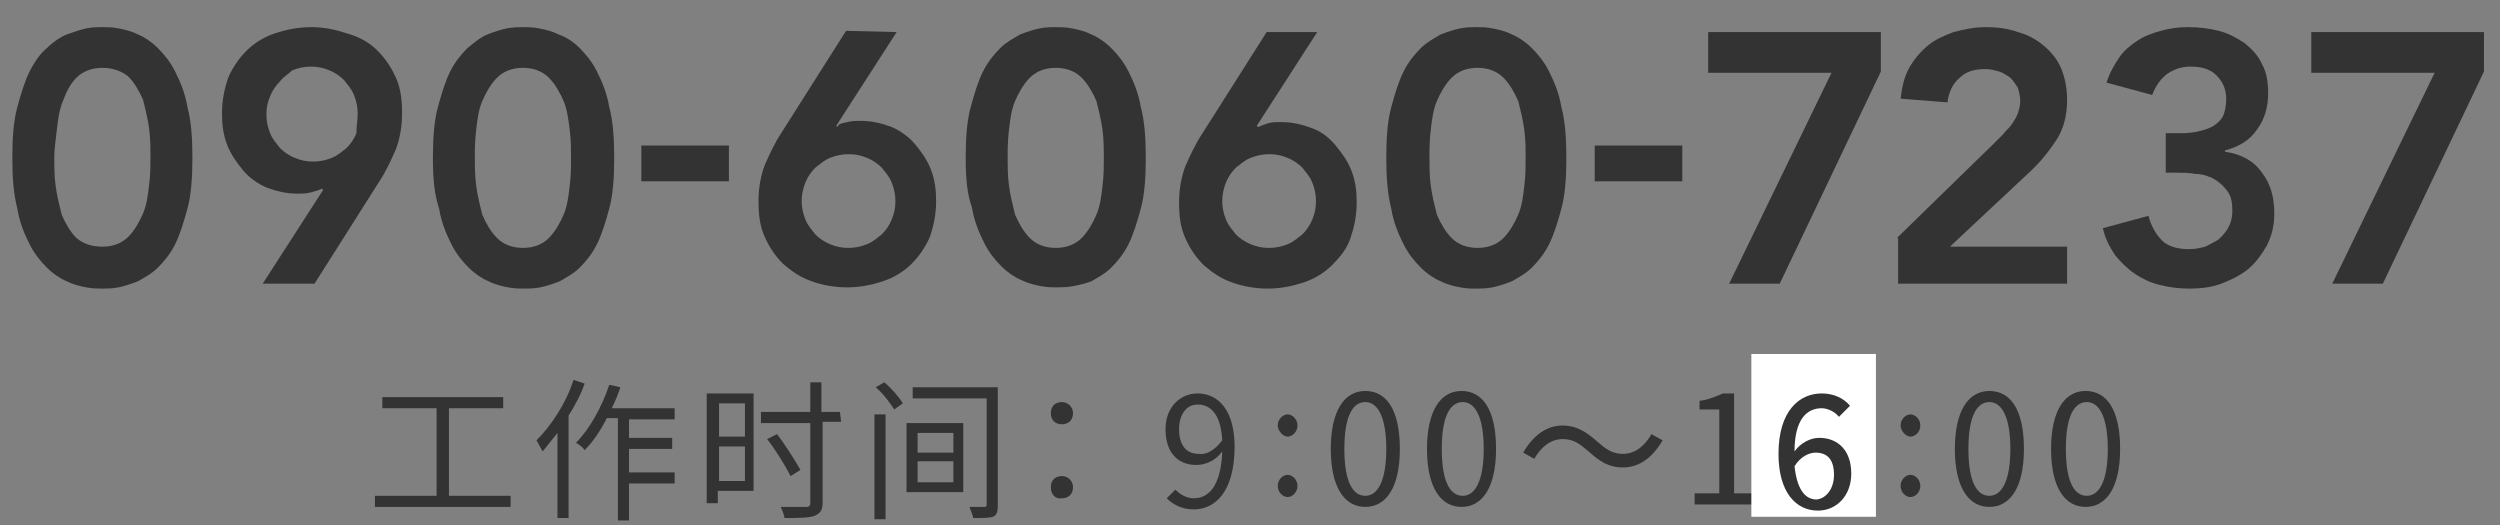 <?xml version="1.0" encoding="utf-8"?>
<!-- Generator: Adobe Illustrator 24.3.0, SVG Export Plug-In . SVG Version: 6.00 Build 0)  -->
<svg version="1.1" id="レイヤー_1" xmlns="http://www.w3.org/2000/svg" xmlns:xlink="http://www.w3.org/1999/xlink" x="0px"
	 y="0px" viewBox="0 0 202.7 42.6" style="enable-background:new 0 0 202.7 42.6;" xml:space="preserve">
<rect x="0" y="0" width="202.7" height="42.6" fill="#808080" stroke="none"/>
<style type="text/css">
	.st0{enable-background:new    ;}
	.st1{fill:#333333;}
	.st2{fill:#FFFFFF;}
</style>
<g class="st0">
	<path class="st1" d="M1,12.8c0-1.6,0.1-3,0.4-4.1s0.6-2.1,1-2.9s0.9-1.5,1.4-1.9C4.3,3.4,4.9,3,5.4,2.8C6,2.6,6.5,2.4,7,2.3
		c0.5-0.1,1-0.1,1.3-0.1s0.8,0,1.3,0.1s1,0.2,1.6,0.5c0.5,0.2,1.1,0.6,1.6,1.1s1,1.1,1.4,1.9s0.8,1.7,1,2.9c0.3,1.1,0.4,2.5,0.4,4.1
		s-0.1,3-0.4,4.1c-0.3,1.1-0.6,2.1-1,2.9s-0.9,1.4-1.4,1.9s-1.1,0.8-1.6,1.1c-0.5,0.2-1.1,0.4-1.6,0.5s-1,0.1-1.3,0.1
		s-0.8,0-1.3-0.1s-1-0.2-1.6-0.5c-0.5-0.2-1.1-0.6-1.6-1.1s-1-1.1-1.4-1.9s-0.8-1.7-1-2.9C1.1,15.7,1,14.4,1,12.8z M4.4,12.8
		c0,0.6,0,1.4,0.1,2.2s0.3,1.6,0.5,2.4c0.3,0.7,0.7,1.4,1.2,1.9C6.8,19.8,7.5,20,8.3,20c0.9,0,1.6-0.3,2.1-0.8
		c0.5-0.5,0.9-1.2,1.2-1.9c0.3-0.7,0.4-1.5,0.5-2.4c0.1-0.8,0.1-1.6,0.1-2.2c0-0.6,0-1.4-0.1-2.2s-0.3-1.6-0.5-2.4
		c-0.3-0.7-0.7-1.4-1.2-1.9C9.9,5.8,9.2,5.5,8.3,5.5S6.7,5.8,6.2,6.3S5.4,7.4,5.1,8.2c-0.3,0.7-0.4,1.5-0.5,2.4S4.4,12.1,4.4,12.8z"
		/>
	<path class="st1" d="M21.3,23l4.9-7.6l-0.1-0.1c-0.2,0.1-0.5,0.2-0.9,0.3s-0.7,0.1-1.1,0.1c-0.9,0-1.7-0.2-2.5-0.5
		c-0.7-0.3-1.4-0.8-1.9-1.4c-0.5-0.6-1-1.3-1.3-2.1c-0.3-0.8-0.4-1.6-0.4-2.5c0-1.1,0.2-2,0.5-2.9c0.4-0.9,0.9-1.6,1.5-2.2
		s1.4-1.1,2.3-1.4s1.9-0.5,2.9-0.5c1.1,0,2,0.2,2.9,0.5C29.2,3,30,3.5,30.6,4.1s1.1,1.3,1.5,2.2c0.4,0.9,0.5,1.8,0.5,2.9
		s-0.2,2.1-0.5,2.9c-0.4,0.9-0.8,1.8-1.4,2.7L25.5,23H21.3z M29,9.2c0-0.5-0.1-1-0.3-1.5c-0.2-0.5-0.5-0.8-0.8-1.2
		c-0.3-0.3-0.7-0.6-1.2-0.8c-0.5-0.2-0.9-0.3-1.5-0.3c-0.5,0-1,0.1-1.5,0.3c-0.3,0.3-0.7,0.5-1,0.9c-0.3,0.3-0.6,0.7-0.8,1.2
		c-0.2,0.5-0.3,0.9-0.3,1.5c0,0.5,0.1,1,0.3,1.5c0.2,0.5,0.5,0.8,0.8,1.2c0.3,0.3,0.7,0.6,1.2,0.8s0.9,0.3,1.5,0.3
		c0.5,0,1-0.1,1.5-0.3s0.8-0.5,1.2-0.8c0.3-0.3,0.6-0.7,0.8-1.2C28.9,10.2,29,9.7,29,9.2z"/>
	<path class="st1" d="M35.1,12.8c0-1.6,0.1-3,0.4-4.1c0.3-1.1,0.6-2.1,1-2.9s0.9-1.4,1.4-1.9C38.5,3.4,39,3,39.5,2.8
		s1.1-0.4,1.6-0.5s1-0.1,1.3-0.1s0.8,0,1.3,0.1s1,0.2,1.6,0.5C45.9,3,46.5,3.4,47,3.9s1,1.1,1.4,1.9s0.8,1.7,1,2.9
		c0.3,1.1,0.4,2.5,0.4,4.1s-0.1,3-0.4,4.1c-0.3,1.1-0.6,2.1-1,2.9s-0.9,1.4-1.4,1.9s-1.1,0.8-1.6,1.1c-0.5,0.2-1.1,0.4-1.6,0.5
		s-1,0.1-1.3,0.1s-0.8,0-1.3-0.1s-1-0.2-1.6-0.5c-0.5-0.2-1.1-0.6-1.6-1.1s-1-1.1-1.4-1.9s-0.8-1.7-1-2.9
		C35.2,15.7,35.1,14.4,35.1,12.8z M38.5,12.8c0,0.6,0,1.4,0.1,2.2s0.3,1.6,0.5,2.4c0.3,0.7,0.7,1.4,1.2,1.9s1.2,0.8,2.1,0.8
		c0.9,0,1.6-0.3,2.1-0.8s0.9-1.2,1.2-1.9c0.3-0.7,0.4-1.5,0.5-2.4c0.1-0.8,0.1-1.6,0.1-2.2c0-0.6,0-1.4-0.1-2.2S46,8.9,45.7,8.2
		S45,6.8,44.5,6.3s-1.2-0.8-2.1-0.8c-0.9,0-1.6,0.3-2.1,0.8s-0.9,1.2-1.2,1.9s-0.4,1.5-0.5,2.4S38.5,12.1,38.5,12.8z"/>
</g>
<g class="st0">
	<path class="st1" d="M59.1,14.7H52v-2.9h7.1V14.7z"/>
</g>
<g class="st0">
	<path class="st1" d="M72.7,2.6l-4.9,7.6l0.1,0.1C68,10,68.3,10,68.7,9.9c0.4-0.1,0.7-0.1,1.1-0.1c0.9,0,1.7,0.2,2.5,0.5
		c0.7,0.3,1.4,0.8,1.9,1.4c0.5,0.6,1,1.3,1.3,2.1s0.4,1.6,0.4,2.5c0,1.1-0.2,2-0.5,2.9c-0.4,0.9-0.9,1.6-1.5,2.2s-1.4,1.1-2.3,1.4
		s-1.9,0.5-2.9,0.5c-1.1,0-2.1-0.2-2.9-0.5c-0.9-0.3-1.6-0.8-2.3-1.4c-0.6-0.6-1.1-1.3-1.5-2.2c-0.4-0.9-0.5-1.8-0.5-2.9
		s0.2-2.1,0.5-2.9c0.4-0.9,0.8-1.8,1.4-2.7l5.2-8.2L72.7,2.6L72.7,2.6z M65,16.3c0,0.5,0.1,1,0.3,1.5c0.2,0.5,0.5,0.8,0.8,1.2
		c0.3,0.3,0.7,0.6,1.2,0.8c0.5,0.2,0.9,0.3,1.5,0.3c0.5,0,1-0.1,1.5-0.3c0.5-0.2,0.8-0.5,1.2-0.8c0.3-0.3,0.6-0.7,0.8-1.2
		c0.2-0.5,0.3-0.9,0.3-1.5c0-0.5-0.1-1-0.3-1.5s-0.5-0.8-0.8-1.2c-0.3-0.3-0.7-0.6-1.2-0.8s-0.9-0.3-1.5-0.3c-0.5,0-1,0.1-1.5,0.3
		s-0.8,0.5-1.2,0.8c-0.3,0.3-0.6,0.7-0.8,1.2S65,15.8,65,16.3z"/>
	<path class="st1" d="M78.3,12.8c0-1.6,0.1-3,0.4-4.1s0.6-2.1,1-2.9s0.9-1.4,1.4-1.9s1.1-0.8,1.6-1.1c0.5-0.2,1.1-0.4,1.6-0.5
		s1-0.1,1.3-0.1s0.8,0,1.3,0.1s1,0.2,1.6,0.5C89,3,89.6,3.4,90.1,3.9s1,1.1,1.4,1.9s0.8,1.7,1,2.9c0.3,1.1,0.4,2.5,0.4,4.1
		s-0.1,3-0.4,4.1s-0.6,2.1-1,2.9s-0.9,1.4-1.4,1.9s-1.1,0.8-1.6,1.1c-0.5,0.2-1,0.3-1.5,0.4s-1,0.1-1.3,0.1s-0.8,0-1.3-0.1
		s-1-0.2-1.6-0.5c-0.5-0.2-1.1-0.6-1.6-1.1s-1-1.1-1.4-1.9s-0.8-1.7-1-2.9C78.4,15.7,78.3,14.4,78.3,12.8z M81.7,12.8
		c0,0.6,0,1.4,0.1,2.2s0.3,1.6,0.5,2.4c0.3,0.7,0.7,1.4,1.2,1.9s1.2,0.8,2.1,0.8s1.6-0.3,2.1-0.8s0.9-1.2,1.2-1.9
		c0.3-0.7,0.4-1.5,0.5-2.4c0.1-0.8,0.1-1.6,0.1-2.2c0-0.6,0-1.4-0.1-2.2S89.1,9,88.9,8.2c-0.3-0.7-0.7-1.4-1.2-1.9s-1.2-0.8-2.1-0.8
		S84,5.8,83.5,6.3s-0.9,1.2-1.2,1.9c-0.3,0.7-0.4,1.5-0.5,2.4S81.7,12.1,81.7,12.8z"/>
	<path class="st1" d="M106.8,2.6l-4.9,7.6l0.1,0.1c0.2-0.1,0.5-0.2,0.8-0.3s0.7-0.1,1.1-0.1c0.9,0,1.7,0.2,2.5,0.5s1.4,0.8,1.9,1.4
		c0.5,0.6,1,1.3,1.3,2.1s0.4,1.6,0.4,2.5c0,1.1-0.2,2-0.5,2.9s-0.9,1.6-1.5,2.2s-1.4,1.1-2.3,1.4s-1.9,0.5-2.9,0.5
		c-1.1,0-2.1-0.2-2.9-0.5c-0.9-0.3-1.6-0.8-2.3-1.4c-0.6-0.6-1.1-1.3-1.5-2.2c-0.4-0.9-0.5-1.8-0.5-2.9s0.2-2.1,0.5-2.9
		c0.4-0.9,0.8-1.8,1.4-2.7l5.2-8.2C102.7,2.6,106.8,2.6,106.8,2.6z M99.1,16.3c0,0.5,0.1,1,0.3,1.5c0.2,0.5,0.5,0.8,0.8,1.2
		c0.3,0.3,0.7,0.6,1.2,0.8c0.5,0.2,0.9,0.3,1.5,0.3c0.5,0,1-0.1,1.5-0.3c0.5-0.2,0.8-0.5,1.2-0.8c0.3-0.3,0.6-0.7,0.8-1.2
		c0.2-0.5,0.3-0.9,0.3-1.5c0-0.5-0.1-1-0.3-1.5c-0.2-0.5-0.5-0.8-0.8-1.2c-0.3-0.3-0.7-0.6-1.2-0.8s-0.9-0.3-1.5-0.3
		c-0.5,0-1,0.1-1.5,0.3s-0.8,0.5-1.2,0.8c-0.3,0.3-0.6,0.7-0.8,1.2S99.1,15.8,99.1,16.3z"/>
	<path class="st1" d="M112.4,12.8c0-1.6,0.1-3,0.4-4.1s0.6-2.1,1-2.9s0.9-1.4,1.4-1.9s1.1-0.8,1.6-1.1c0.5-0.2,1.1-0.4,1.6-0.5
		s1-0.1,1.3-0.1c0.4,0,0.8,0,1.3,0.1s1,0.2,1.6,0.5c0.5,0.2,1.1,0.6,1.6,1.1s1,1.1,1.4,1.9s0.8,1.7,1,2.9c0.3,1.1,0.4,2.5,0.4,4.1
		s-0.1,3-0.4,4.1s-0.6,2.1-1,2.9s-0.9,1.4-1.4,1.9s-1.1,0.8-1.6,1.1c-0.5,0.2-1.1,0.4-1.6,0.5s-1,0.1-1.3,0.1c-0.4,0-0.8,0-1.3-0.1
		s-1-0.2-1.6-0.5c-0.5-0.2-1.1-0.6-1.6-1.1s-1-1.1-1.4-1.9s-0.8-1.7-1-2.9C112.5,15.7,112.4,14.4,112.4,12.8z M115.9,12.8
		c0,0.6,0,1.4,0.1,2.2s0.3,1.6,0.5,2.4c0.3,0.7,0.7,1.4,1.2,1.9s1.2,0.8,2.1,0.8s1.6-0.3,2.1-0.8s0.9-1.2,1.2-1.9
		c0.3-0.7,0.4-1.5,0.5-2.4c0.1-0.8,0.1-1.6,0.1-2.2c0-0.6,0-1.4-0.1-2.2s-0.3-1.6-0.5-2.4c-0.3-0.7-0.7-1.4-1.2-1.9
		s-1.2-0.8-2.1-0.8s-1.6,0.3-2.1,0.8s-0.9,1.2-1.2,1.9c-0.3,0.7-0.4,1.5-0.5,2.4C115.9,11.4,115.9,12.1,115.9,12.8z"/>
</g>
<g class="st0">
	<path class="st1" d="M136.4,14.7h-7.1v-2.9h7.1V14.7z"/>
</g>
<g class="st0">
	<path class="st1" d="M138.6,2.6h13.9v3.2L144.3,23h-4.1l8.3-17.1h-10V2.6H138.6z"/>
</g>
<g class="st0">
	<path class="st1" d="M153.8,19.3l7.9-7.7c0.2-0.2,0.5-0.5,0.7-0.7c0.2-0.3,0.5-0.5,0.7-0.8s0.4-0.6,0.5-0.9c0.1-0.3,0.2-0.6,0.2-1
		c0-0.4-0.1-0.8-0.2-1.1c-0.2-0.3-0.4-0.6-0.6-0.8c-0.3-0.2-0.6-0.4-0.9-0.5c-0.4-0.1-0.7-0.2-1.1-0.2c-0.9,0-1.6,0.2-2.1,0.7
		c-0.6,0.5-0.9,1.2-1,2L154.1,8c0.1-0.9,0.3-1.8,0.7-2.5s0.9-1.3,1.5-1.8s1.3-0.8,2.1-1.1c0.8-0.2,1.6-0.4,2.6-0.4
		c0.9,0,1.8,0.1,2.6,0.4c0.8,0.2,1.5,0.6,2.1,1.1s1.1,1.1,1.4,1.8c0.3,0.7,0.5,1.6,0.5,2.6c0,1.3-0.3,2.4-0.9,3.3
		c-0.6,0.9-1.3,1.8-2.3,2.7l-6.3,5.9h9.5v3h-13.7v-3.7H153.8z"/>
	<path class="st1" d="M175.6,10.8h0.9c0.5,0,1,0,1.5-0.1s0.9-0.2,1.3-0.4c0.4-0.2,0.7-0.5,0.9-0.8c0.2-0.4,0.3-0.9,0.3-1.5
		c0-0.8-0.3-1.4-0.8-1.9s-1.2-0.7-2.1-0.7c-0.7,0-1.3,0.2-1.9,0.6c-0.5,0.4-0.9,0.9-1.2,1.7l-3.7-1c0.2-0.7,0.6-1.4,1-2
		s0.9-1,1.5-1.4s1.2-0.6,1.9-0.8s1.4-0.3,2.2-0.3c0.9,0,1.7,0.1,2.5,0.3s1.5,0.6,2.1,1c0.6,0.5,1.1,1,1.4,1.7
		c0.4,0.7,0.5,1.5,0.5,2.4c0,1.1-0.3,2.1-0.9,2.9c-0.6,0.9-1.5,1.4-2.6,1.7v0.1c1.3,0.2,2.3,0.7,3,1.7c0.7,0.9,1,2,1,3.3
		c0,1-0.2,1.8-0.6,2.6c-0.4,0.7-0.9,1.4-1.5,1.9s-1.4,0.9-2.2,1.2c-0.8,0.3-1.7,0.4-2.6,0.4c-0.8,0-1.6-0.1-2.4-0.3
		c-0.8-0.2-1.4-0.5-2-0.9s-1.1-0.9-1.6-1.5c-0.4-0.6-0.8-1.3-1-2.2l3.7-1c0.2,0.8,0.6,1.5,1.1,2s1.3,0.7,2.2,0.7
		c0.5,0,0.9-0.1,1.3-0.2c0.4-0.2,0.8-0.4,1.1-0.6c0.3-0.3,0.6-0.6,0.8-1s0.3-0.8,0.3-1.3c0-0.7-0.1-1.2-0.4-1.6
		c-0.3-0.4-0.6-0.7-1.1-1c-0.4-0.2-0.9-0.4-1.5-0.4c-0.5-0.1-1.1-0.1-1.6-0.1h-0.8L175.6,10.8L175.6,10.8z"/>
	<path class="st1" d="M187.5,2.6h13.9v3.2L193.2,23h-4.1l8.3-17.1h-10V2.6H187.5z"/>
</g>
<g>
	<g class="st0">
		<path class="st1" d="M41.4,40.2v0.9h-11v-0.9h5v-7.1H31v-0.9h9.8v0.9h-4.4v7.1H41.4z"/>
		<path class="st1" d="M47.4,31.1c-0.3,0.9-0.8,1.8-1.3,2.6V42h-0.9v-6.9c-0.4,0.5-0.8,1-1.2,1.5c-0.1-0.2-0.4-0.7-0.5-0.9
			c1.2-1.2,2.4-3,3-4.9L47.4,31.1z M51,33.7v1.8h3.5v0.9H51v1.9h3.7v0.9H51v3h-0.9v-8.3h-0.9c-0.5,1-1.1,1.9-1.8,2.6
			c-0.1-0.2-0.5-0.5-0.7-0.6c1.1-1.1,2.1-2.9,2.7-4.7l0.9,0.2c-0.2,0.6-0.4,1.1-0.7,1.7h5.1V34H51V33.7z"/>
		<path class="st1" d="M61.2,39.8h-3v1h-0.9v-8.9h3.8v7.9H61.2z M58.3,32.7v2.7h2.1v-2.7H58.3z M60.4,39v-2.8h-2.1V39H60.4z
			 M68.2,34.2h-1.5v6.5c0,0.7-0.2,0.9-0.6,1.1C65.6,42,64.8,42,63.6,42c0-0.2-0.2-0.7-0.3-0.9c1,0,1.9,0,2.1,0
			c0.2,0,0.3-0.1,0.3-0.3v-6.5h-4v-0.9h4V31h0.9v2.4h1.5L68.2,34.2L68.2,34.2z M64.1,38.6c-0.4-0.8-1.2-2.1-1.9-3l0.8-0.4
			c0.7,0.9,1.5,2.2,1.9,2.9L64.1,38.6z"/>
		<path class="st1" d="M70.9,33.6h0.9v8.5h-0.9V33.6z M71.7,31c0.6,0.5,1.2,1.2,1.5,1.7l-0.7,0.5c-0.3-0.5-0.9-1.3-1.5-1.8L71.7,31z
			 M73.5,34.3h4.6v5.6h-4.6V34.3z M80.9,41c0,0.5-0.1,0.8-0.4,0.9C80.2,42,79.6,42,78.9,42c0-0.2-0.2-0.6-0.3-0.9c0.5,0,1,0,1.2,0
			S80,41,80,40.9v-8.6h-6v-0.9h6.9V41z M74.4,36.7h2.9v-1.6h-2.9V36.7z M74.4,39.1h2.9v-1.7h-2.9V39.1z"/>
		<path class="st1" d="M85.2,33.5c0-0.6,0.4-0.9,0.9-0.9S87,33,87,33.5c0,0.6-0.4,0.9-0.9,0.9S85.2,34.1,85.2,33.5z M85.2,39.5
			c0-0.6,0.4-0.9,0.9-0.9S87,39,87,39.5c0,0.6-0.4,0.9-0.9,0.9C85.6,40.5,85.2,40.1,85.2,39.5z"/>
		<path class="st1" d="M95.3,39.7c0.4,0.4,0.9,0.7,1.5,0.7c1.2,0,2.2-1,2.3-3.8c-0.5,0.7-1.3,1.1-2.1,1.1c-1.5,0-2.5-1-2.5-2.9
			c0-1.8,1.2-2.9,2.6-2.9c1.7,0,3,1.4,3,4.3c0,3.7-1.6,5.1-3.3,5.1c-1,0-1.7-0.4-2.2-0.9L95.3,39.7z M99.1,35.7
			c-0.1-1.9-0.8-2.9-2-2.9c-0.9,0-1.5,0.8-1.5,2s0.5,2,1.6,2C97.8,36.9,98.5,36.5,99.1,35.7z"/>
	</g>
	<g class="st0">
		<path class="st1" d="M103.6,34.5c0-0.5,0.4-0.9,0.8-0.9s0.8,0.4,0.8,0.9s-0.4,0.9-0.8,0.9S103.6,34.9,103.6,34.5z M103.6,39.4
			c0-0.5,0.4-0.9,0.8-0.9s0.8,0.4,0.8,0.9s-0.4,0.9-0.8,0.9S103.6,39.9,103.6,39.4z"/>
	</g>
	<g class="st0">
		<path class="st1" d="M107.9,36.4c0-3.1,1.1-4.7,2.8-4.7c1.7,0,2.8,1.5,2.8,4.7c0,3.1-1.1,4.7-2.8,4.7
			C109,41.1,107.9,39.5,107.9,36.4z M112.4,36.4c0-2.6-0.7-3.8-1.7-3.8s-1.7,1.1-1.7,3.8s0.7,3.8,1.7,3.8
			C111.7,40.2,112.4,39,112.4,36.4z"/>
		<path class="st1" d="M115.7,36.4c0-3.1,1.1-4.7,2.8-4.7c1.7,0,2.8,1.5,2.8,4.7c0,3.1-1.1,4.7-2.8,4.7
			C116.8,41.1,115.7,39.5,115.7,36.4z M120.3,36.4c0-2.6-0.7-3.8-1.7-3.8s-1.7,1.1-1.7,3.8s0.7,3.8,1.7,3.8
			C119.6,40.2,120.3,39,120.3,36.4z"/>
		<path class="st1" d="M128.8,36.6c-0.7-0.6-1.2-1-2.1-1c-1,0-1.8,0.7-2.3,1.6l-0.9-0.5c0.8-1.4,1.9-2.2,3.2-2.2
			c1.1,0,1.9,0.5,2.8,1.3c0.7,0.6,1.2,1,2.1,1c1,0,1.8-0.7,2.3-1.6l0.9,0.5c-0.8,1.4-1.9,2.2-3.2,2.2
			C130.4,37.9,129.7,37.4,128.8,36.6z"/>
		<path class="st1" d="M137.4,40h2v-6.8h-1.6v-0.7c0.8-0.1,1.4-0.4,1.9-0.6h0.9V40h1.8v0.9h-5L137.4,40L137.4,40z"/>
		<path class="st1" d="M144.7,38.7c0-1.2,0.8-2,1.7-2.5v-0.1c-0.7-0.5-1.2-1.1-1.2-2.1c0-1.4,1.1-2.3,2.5-2.3c1.5,0,2.5,1,2.5,2.4
			c0,1-0.7,1.8-1.2,2.2v0.1c0.8,0.5,1.5,1.1,1.5,2.4c0,1.3-1.1,2.3-2.8,2.3C145.9,41.1,144.7,40.1,144.7,38.7z M149.4,38.7
			c0-1.2-1.1-1.7-2.4-2.2c-0.7,0.5-1.2,1.2-1.2,2c0,1,0.8,1.7,1.9,1.7C148.7,40.2,149.4,39.6,149.4,38.7z M149.1,34.2
			c0-0.9-0.6-1.6-1.5-1.6c-0.8,0-1.4,0.6-1.4,1.5c0,1.1,1,1.6,2,2C148.8,35.5,149.1,34.8,149.1,34.2z"/>
	</g>
	<g class="st0">
		<path class="st1" d="M154.1,34.5c0-0.5,0.4-0.9,0.8-0.9s0.8,0.4,0.8,0.9s-0.4,0.9-0.8,0.9S154.1,34.9,154.1,34.5z M154.1,39.4
			c0-0.5,0.4-0.9,0.8-0.9s0.8,0.4,0.8,0.9s-0.4,0.9-0.8,0.9S154.1,39.9,154.1,39.4z"/>
	</g>
	<g class="st0">
		<path class="st1" d="M158.5,36.4c0-3.1,1.1-4.7,2.8-4.7s2.8,1.5,2.8,4.7c0,3.1-1.1,4.7-2.8,4.7C159.6,41.1,158.5,39.5,158.5,36.4z
			 M163,36.4c0-2.6-0.7-3.8-1.7-3.8s-1.7,1.1-1.7,3.8s0.7,3.8,1.7,3.8S163,39,163,36.4z"/>
		<path class="st1" d="M166.3,36.4c0-3.1,1.1-4.7,2.8-4.7s2.8,1.5,2.8,4.7c0,3.1-1.1,4.7-2.8,4.7C167.4,41.1,166.3,39.5,166.3,36.4z
			 M170.9,36.4c0-2.6-0.7-3.8-1.7-3.8s-1.7,1.1-1.7,3.8s0.7,3.8,1.7,3.8S170.9,39,170.9,36.4z"/>
	</g>
</g>
<rect x="142" y="28.7" class="st2" width="10.1" height="13.2"/>
<g>
	<path class="st1" d="M149.1,33.8c-0.3-0.4-0.9-0.7-1.4-0.7c-1.2,0-2.2,0.9-2.2,3.5c0.5-0.7,1.3-1.1,2-1.1c1.5,0,2.6,1,2.6,2.9
		c0,1.8-1.2,3-2.7,3c-1.8,0-3.2-1.5-3.2-4.6c0-3.5,1.7-4.9,3.5-4.9c1,0,1.8,0.4,2.3,1L149.1,33.8z M148.7,38.5
		c0-1.2-0.5-1.8-1.5-1.8c-0.5,0-1.2,0.3-1.7,1.1c0.2,1.8,0.8,2.7,1.8,2.7C148.1,40.4,148.7,39.6,148.7,38.5z"/>
</g>
</svg>
